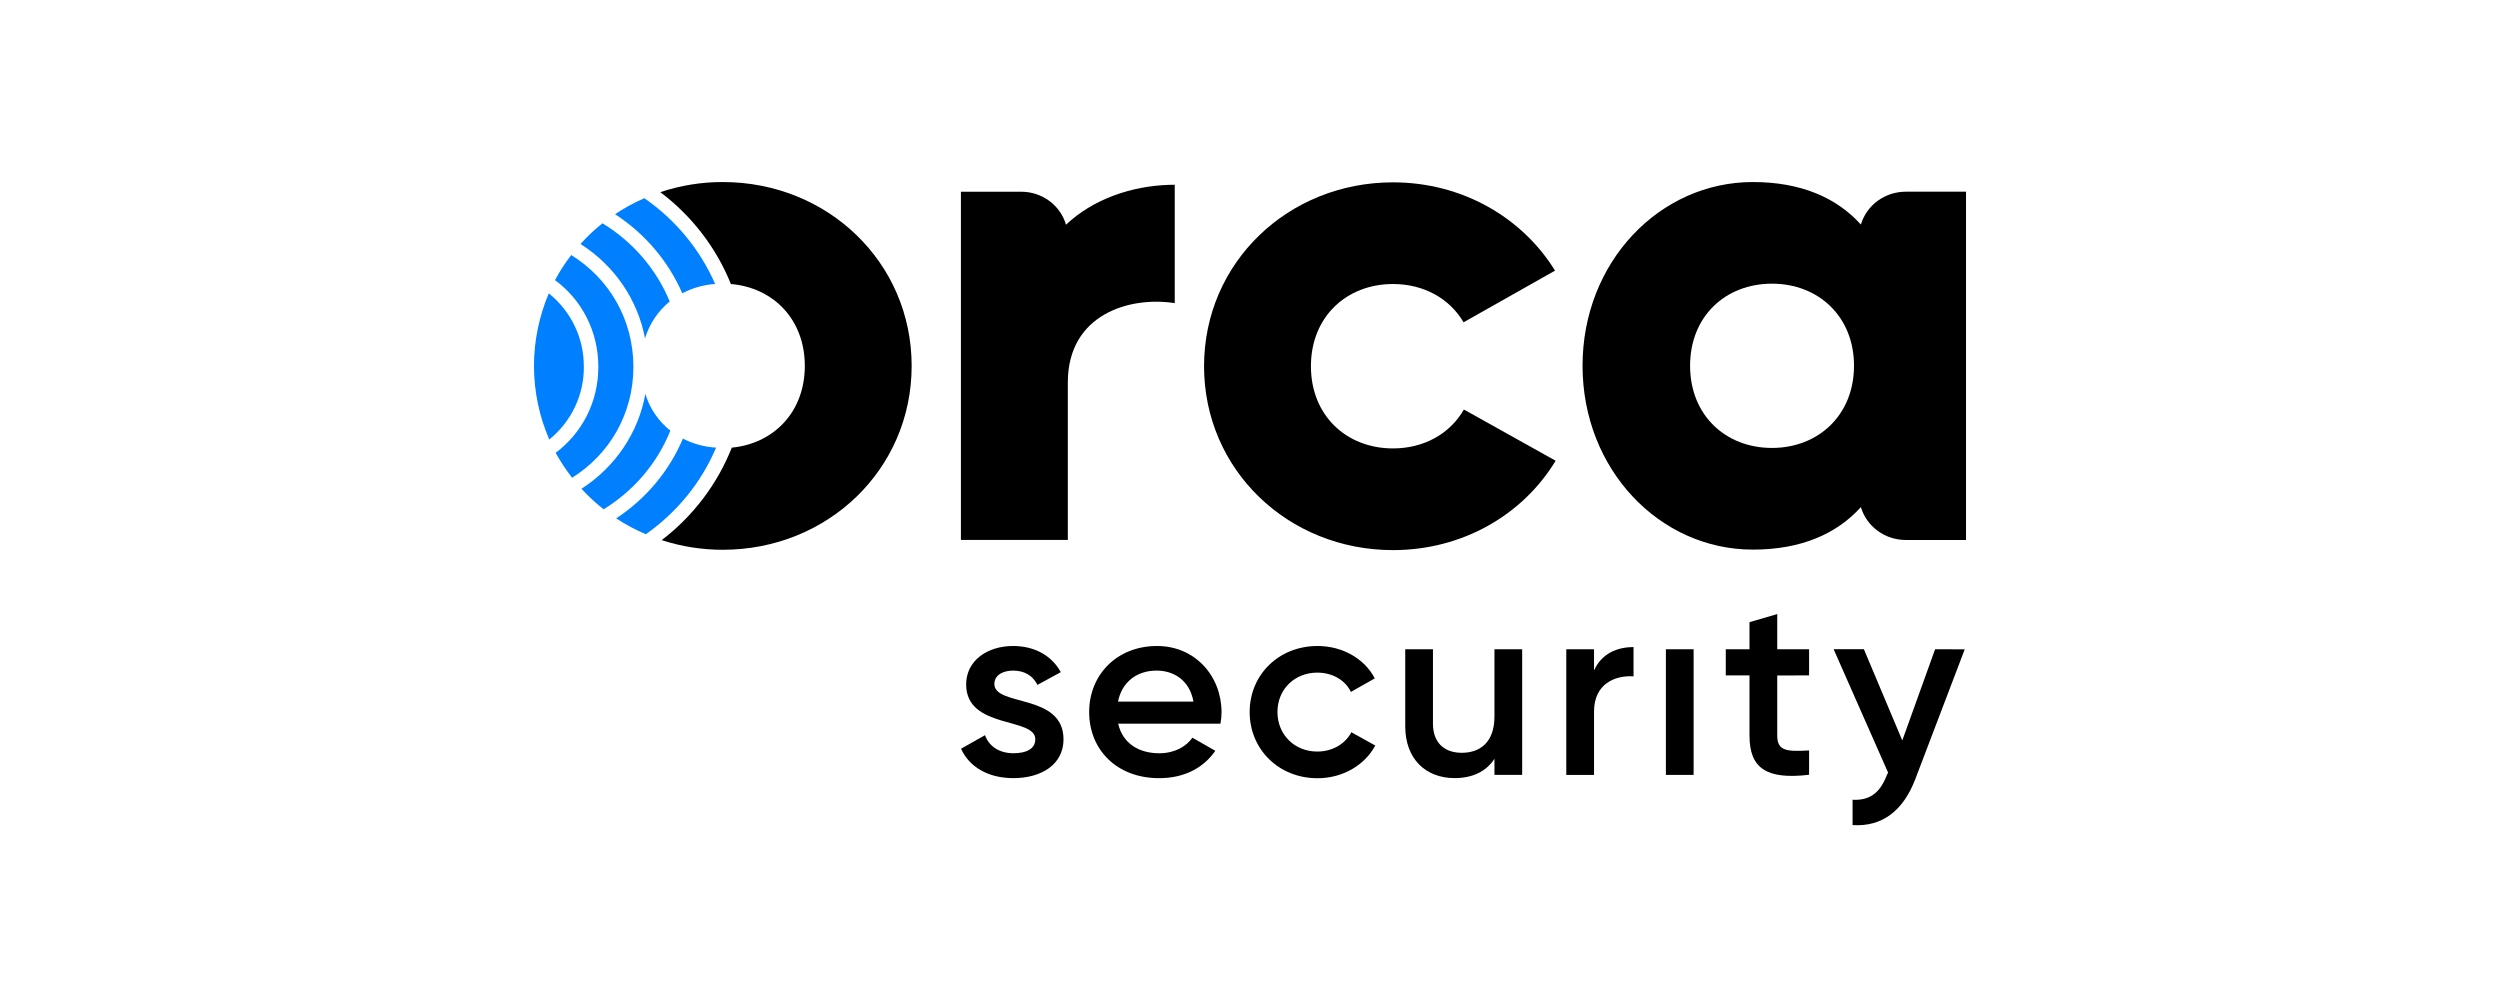 <svg width="206" height="82" viewBox="0 0 206 82" fill="none" xmlns="http://www.w3.org/2000/svg">
<path d="M47.068 21.016C46.565 21.667 46.118 22.359 45.733 23.082C47.912 24.685 49.303 27.264 49.303 30.232C49.303 33.157 47.937 35.697 45.785 37.314C46.185 38.029 46.637 38.715 47.137 39.367C50.196 37.467 52.192 34.12 52.192 30.232C52.192 26.301 50.17 22.928 47.068 21.016ZM48.105 30.228C48.117 29.072 47.865 27.928 47.366 26.88C46.866 25.833 46.134 24.907 45.222 24.172C44.409 26.082 43.994 28.131 44 30.199C44.007 32.267 44.435 34.314 45.26 36.218C46.159 35.488 46.882 34.572 47.374 33.536C47.866 32.5 48.118 31.37 48.109 30.228H48.105ZM53.097 16.334C52.25 16.694 51.441 17.136 50.682 17.652C53.14 19.249 55.065 21.515 56.222 24.169C57.056 23.725 57.978 23.463 58.926 23.4C57.69 20.563 55.672 18.117 53.097 16.334ZM53.176 32.46C52.891 34.045 52.276 35.555 51.371 36.899C50.466 38.243 49.289 39.391 47.912 40.273C48.471 40.886 49.081 41.452 49.737 41.966C52.232 40.436 54.16 38.166 55.237 35.487C54.255 34.703 53.537 33.648 53.176 32.46ZM56.272 36.141C55.142 38.815 53.228 41.102 50.772 42.714C51.544 43.222 52.362 43.658 53.215 44.019C55.789 42.216 57.795 39.745 59.005 36.886C58.05 36.829 57.118 36.576 56.272 36.141ZM49.645 18.399C48.991 18.915 48.385 19.486 47.834 20.106C49.214 20.981 50.397 22.121 51.311 23.458C52.225 24.794 52.851 26.299 53.15 27.88C53.508 26.694 54.217 25.637 55.184 24.84C54.082 22.174 52.142 19.919 49.645 18.399Z" fill="#0080FF"/>
<path d="M81.936 56.36C81.936 55.616 82.657 55.257 83.484 55.257C84.352 55.257 85.099 55.629 85.48 56.438L87.409 55.386C86.661 54.012 85.231 53.23 83.484 53.23C81.332 53.23 79.611 54.448 79.611 56.398C79.611 60.106 85.309 59.067 85.309 60.914C85.309 61.735 84.522 62.067 83.51 62.067C82.342 62.067 81.504 61.503 81.161 60.58L79.191 61.696C79.862 63.184 81.398 64.118 83.51 64.118C85.794 64.118 87.633 63.002 87.633 60.923C87.633 57.104 81.936 58.245 81.936 56.36Z" fill="black"/>
<path d="M100.655 58.695C100.655 55.719 98.49 53.23 95.339 53.23C92.018 53.23 89.747 55.616 89.747 58.669C89.747 61.774 92.018 64.121 95.51 64.121C97.583 64.121 99.168 63.275 100.142 61.864L98.254 60.786C97.756 61.505 96.799 62.069 95.524 62.069C93.831 62.069 92.506 61.247 92.138 59.632H100.565C100.622 59.323 100.652 59.009 100.655 58.695ZM92.123 57.81C92.438 56.258 93.605 55.257 95.309 55.257C96.686 55.257 98.022 56.027 98.34 57.81H92.123Z" fill="black"/>
<path d="M111.355 60.337C110.855 61.287 109.805 61.928 108.545 61.928C106.68 61.928 105.263 60.544 105.263 58.669C105.263 56.794 106.679 55.424 108.545 55.424C109.805 55.424 110.855 56.052 111.314 57.014L113.283 55.899C112.443 54.285 110.632 53.23 108.563 53.23C105.377 53.23 102.972 55.591 102.972 58.669C102.972 61.747 105.368 64.126 108.558 64.126C110.632 64.126 112.443 63.061 113.324 61.432L111.355 60.337Z" fill="black"/>
<path d="M123.143 53.499V59.041C123.143 61.158 121.963 62.03 120.452 62.03C119.008 62.03 118.076 61.197 118.076 59.632V53.499H115.792V59.849C115.792 62.543 117.486 64.116 119.862 64.116C121.305 64.116 122.447 63.59 123.143 62.526V63.848H125.427V53.499H123.143Z" fill="black"/>
<path d="M131.348 55.246V53.499H129.062V63.853H131.348V58.631C131.348 56.325 133.107 55.633 134.603 55.732V53.319C133.276 53.319 131.978 53.833 131.348 55.246Z" fill="black"/>
<path d="M137.269 53.499V63.852H139.554V53.499H137.269Z" fill="black"/>
<path d="M149.069 55.653V53.498H146.444V50.599L144.159 51.266V53.498H142.204V55.653H144.159V60.612C144.159 63.307 145.551 64.256 149.069 63.841V61.836C147.337 61.926 146.444 61.939 146.444 60.617V55.659L149.069 55.653Z" fill="black"/>
<path d="M159.452 53.5L156.748 61.013L153.584 53.495H151.09L155.58 63.665L155.475 63.87C154.95 65.243 154.135 65.987 152.652 65.898V67.988C155.094 68.142 156.827 66.809 157.824 64.191L161.894 53.504L159.452 53.5Z" fill="black"/>
<path d="M96.798 15.223V24.979C93.159 24.402 87.988 25.84 87.988 31.524V44.489H79.179V15.798H84.157C84.99 15.799 85.801 16.064 86.465 16.555C87.129 17.046 87.611 17.735 87.839 18.517C90.07 16.402 93.245 15.326 96.342 15.231C96.347 15.228 96.352 15.226 96.357 15.226C96.362 15.226 96.368 15.228 96.372 15.231C96.51 15.223 96.654 15.223 96.798 15.223Z" fill="black"/>
<path d="M59.556 15C57.805 14.997 56.066 15.279 54.41 15.834C57.014 17.797 59.023 20.413 60.225 23.403C63.717 23.698 66.317 26.315 66.317 30.151C66.317 33.948 63.757 36.552 60.299 36.886C59.112 39.889 57.116 42.523 54.523 44.507C56.144 45.034 57.841 45.303 59.55 45.302C68.188 45.302 75.12 38.694 75.12 30.151C75.12 21.607 68.19 15 59.556 15Z" fill="black"/>
<path d="M120.624 33.743C119.481 35.745 117.329 36.95 114.783 36.95C110.962 36.95 108.021 34.256 108.021 30.177C108.021 26.098 110.962 23.403 114.783 23.403C117.302 23.403 119.442 24.583 120.598 26.558L128.134 22.3C125.42 17.899 120.464 15.025 114.783 15.025C106.144 15.025 99.214 21.632 99.214 30.177C99.214 38.722 106.144 45.329 114.783 45.329C120.506 45.329 125.481 42.43 128.185 37.965L120.624 33.743Z" fill="black"/>
<path d="M157.024 15.796C156.193 15.797 155.384 16.062 154.719 16.549C154.054 17.037 153.569 17.722 153.336 18.502C151.353 16.309 148.429 15 144.435 15C136.747 15 130.402 21.594 130.402 30.138C130.402 38.682 136.747 45.288 144.435 45.288C148.425 45.288 151.353 43.981 153.336 41.786C153.569 42.566 154.054 43.252 154.719 43.74C155.384 44.228 156.193 44.492 157.024 44.494H162V15.796H157.024ZM146.01 36.91C142.19 36.91 139.263 34.217 139.263 30.137C139.263 26.057 142.19 23.375 146.01 23.375C149.83 23.375 152.77 26.07 152.77 30.138C152.77 34.205 149.83 36.91 146.01 36.91Z" fill="black"/>
</svg>
